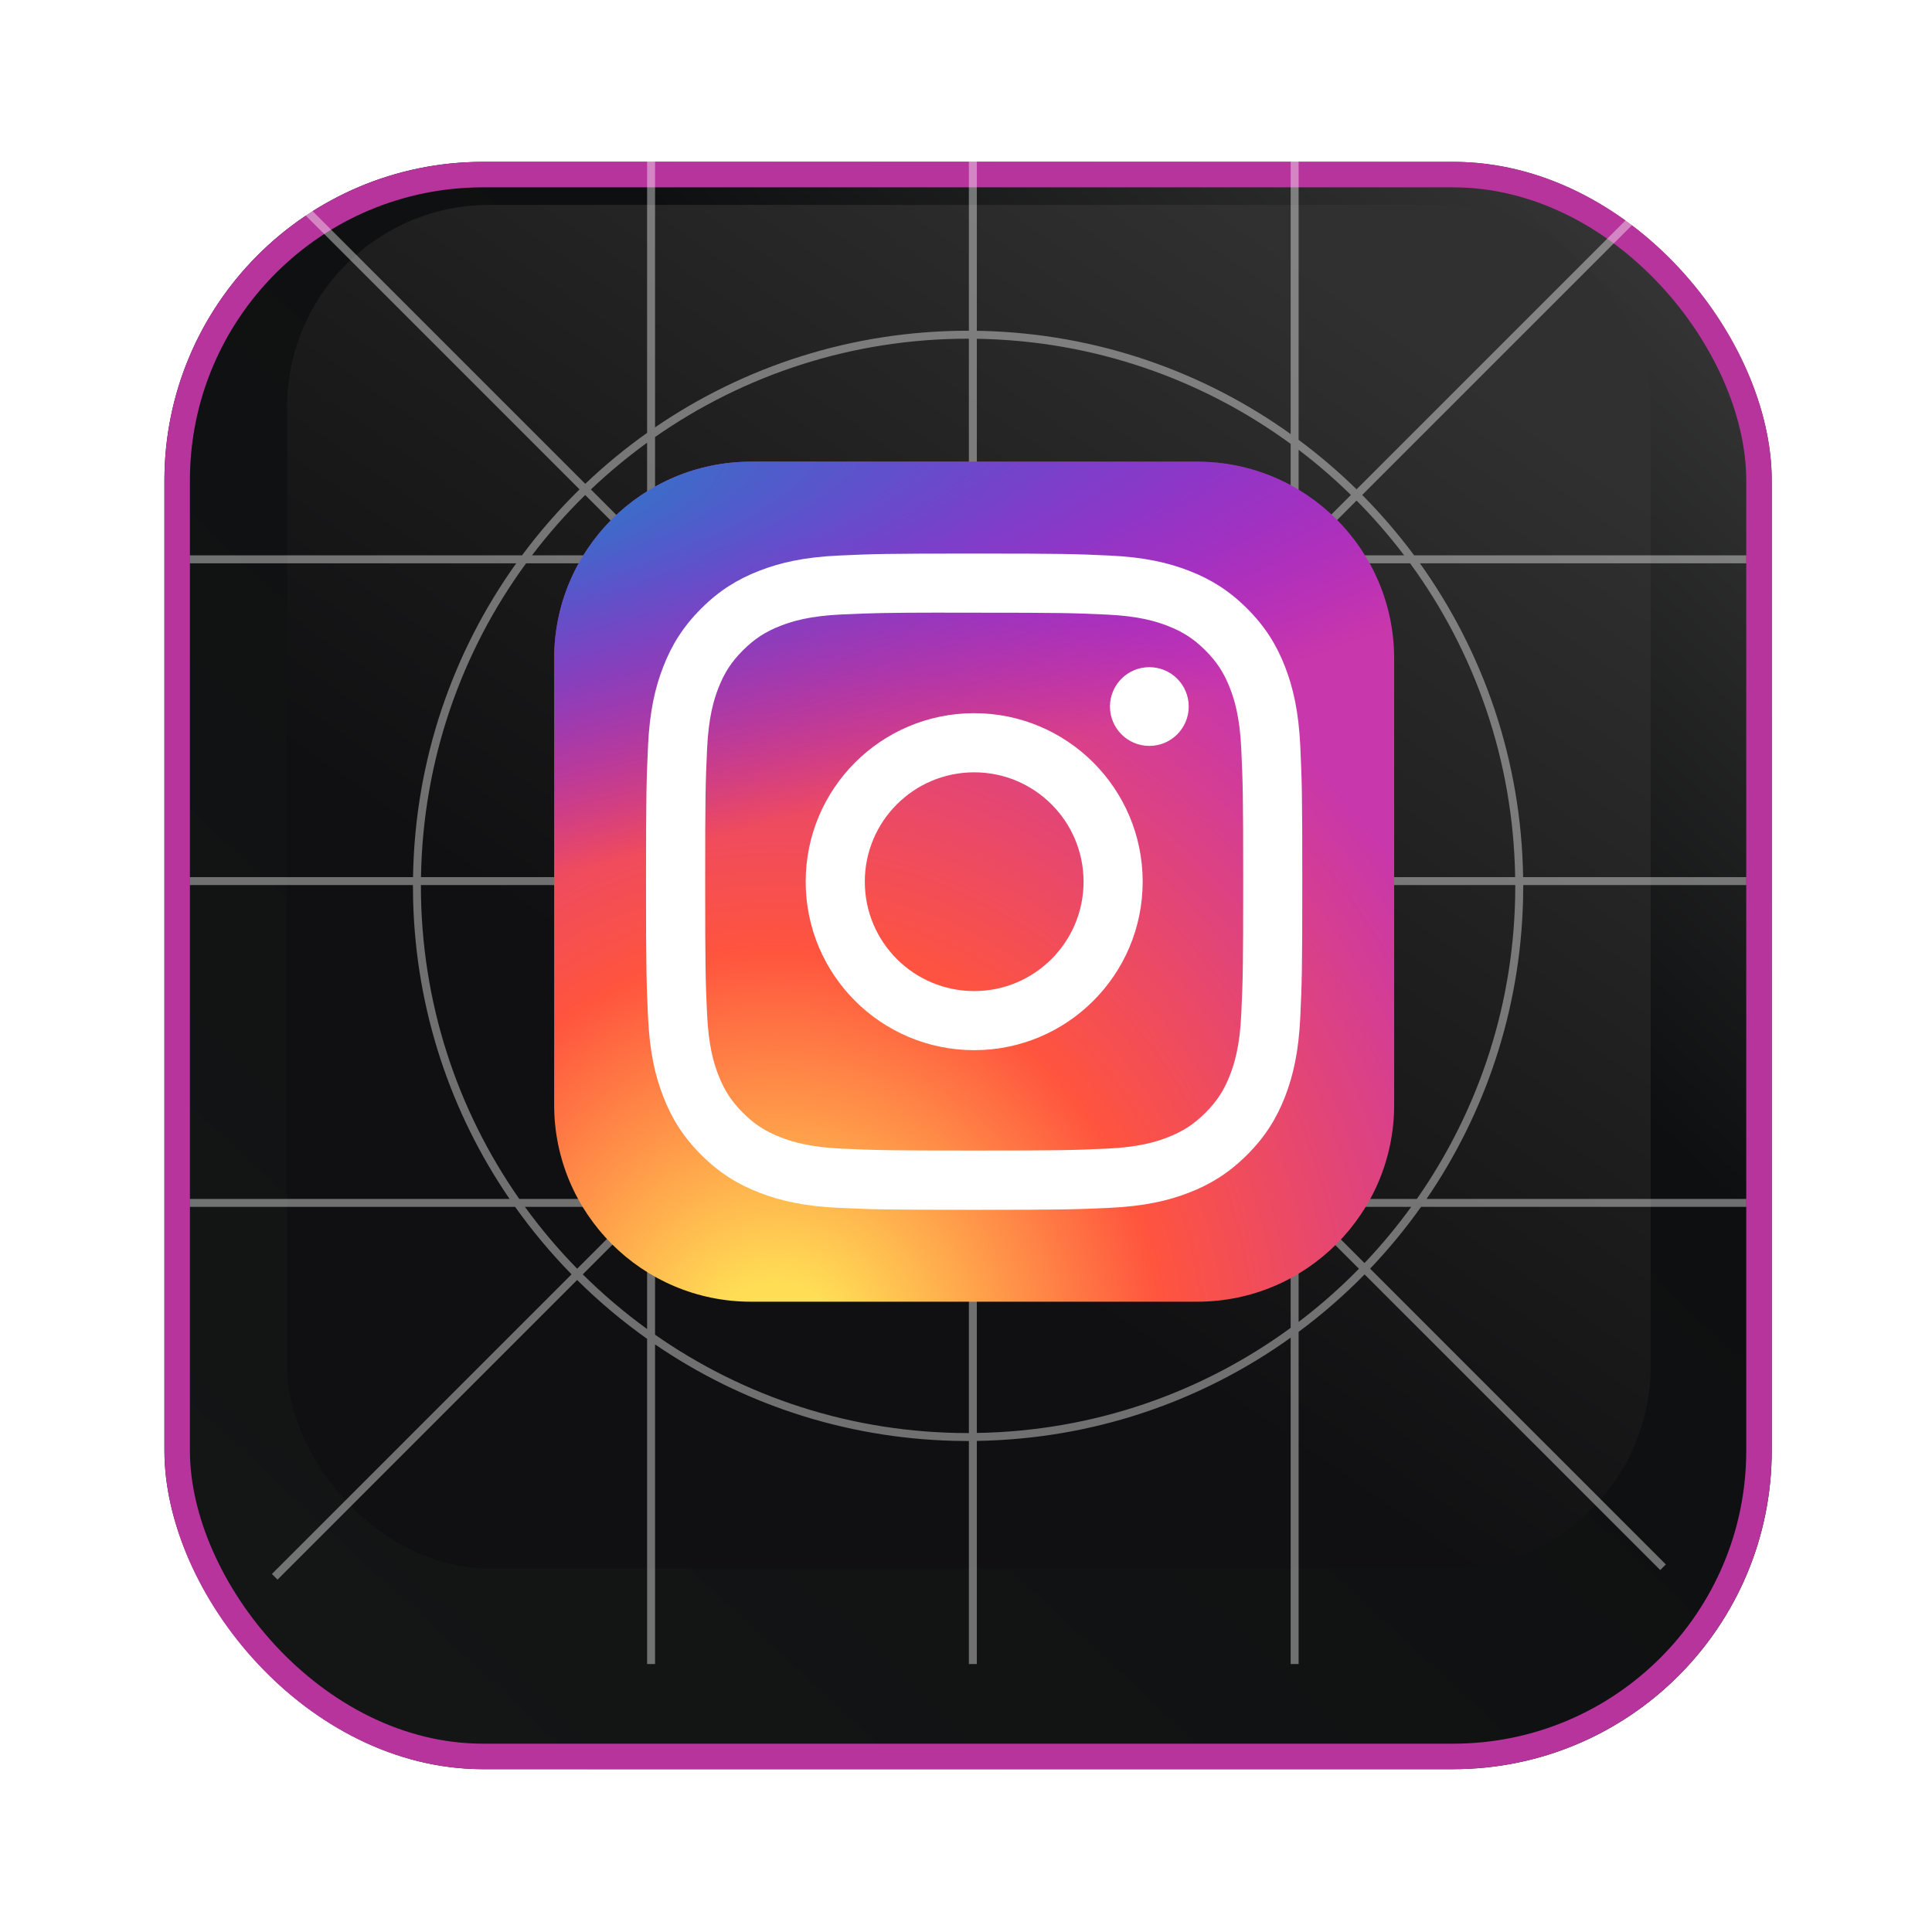 <svg width="141" height="141" viewBox="0 0 141 141" fill="none" xmlns="http://www.w3.org/2000/svg">
<g filter="url(#filter0_d_25_714)">
<rect x="12" y="6" width="117.304" height="117.304" rx="23.251" fill="url(#paint0_linear_25_714)"/>
<rect x="12.93" y="6.93" width="115.443" height="115.443" rx="22.321" stroke="#B7349D" stroke-width="1.86"/>
</g>
<rect x="20.952" y="14.952" width="99.516" height="99.516" rx="14.765" fill="url(#paint1_linear_25_714)"/>
<g style="mix-blend-mode:overlay">
<path d="M47.807 31.188C54.311 26.74 62.178 24.137 70.652 24.137H70.71V7.86H71.291V24.144L71.698 24.15C80.077 24.363 87.823 27.12 94.194 31.677V7.86H94.775V32.099C96.267 33.206 97.68 34.413 99.004 35.711L120.755 13.96L121.166 14.371L99.415 36.122C100.779 37.498 102.047 38.97 103.204 40.529H127.443V41.11H103.627C108.257 47.584 111.028 55.477 111.16 64.013H127.443V64.594H111.167C111.167 64.613 111.168 64.633 111.168 64.652L111.154 65.698C110.949 73.774 108.379 81.261 104.114 87.497H127.443V88.078H103.71C102.579 89.671 101.335 91.178 99.991 92.589L121.576 114.174L121.166 114.584L99.59 93.008C98.099 94.529 96.489 95.931 94.775 97.203V121.443H94.194V97.626C87.72 102.257 79.826 105.027 71.291 105.159V121.443H70.71V105.167C70.691 105.167 70.671 105.168 70.652 105.168L69.606 105.154C61.531 104.949 54.043 102.381 47.807 98.116V121.443H47.226V97.71C45.407 96.419 43.699 94.983 42.12 93.416L20.255 115.282L19.843 114.871L41.712 93.002C40.214 91.473 38.837 89.827 37.594 88.078H13.86V87.497H37.187C32.922 81.261 30.355 73.773 30.15 65.698L30.137 64.652C30.137 64.633 30.137 64.613 30.137 64.594H13.86V64.013H30.144C30.276 55.478 33.045 47.584 37.675 41.11H13.86V40.529H38.099C39.371 38.815 40.775 37.206 42.297 35.715L20.255 13.673L20.665 13.262L42.713 35.31C44.124 33.966 45.633 32.722 47.226 31.591V7.86H47.807V31.188ZM47.807 97.408C54.281 101.931 62.156 104.587 70.652 104.587C70.671 104.587 70.691 104.586 70.71 104.586V88.078H47.807V97.408ZM71.291 104.578C79.849 104.444 87.753 101.618 94.194 96.909V88.078H71.291V104.578ZM42.531 93.005C43.989 94.451 45.56 95.785 47.226 96.994V88.31L42.531 93.005ZM94.775 96.476C96.337 95.291 97.807 93.993 99.177 92.594L94.775 88.193V96.476ZM38.31 88.078C39.47 89.676 40.745 91.184 42.123 92.591L46.636 88.078H38.31ZM99.582 92.18C100.808 90.891 101.947 89.521 102.994 88.078H95.48L99.582 92.18ZM48.04 87.497H70.71V64.827L48.04 87.497ZM71.291 87.497H94.079L71.291 64.709V87.497ZM94.775 87.373L94.899 87.497H103.407C107.93 81.023 110.587 73.148 110.587 64.652C110.587 64.633 110.586 64.613 110.586 64.594H94.775V87.373ZM30.718 64.652C30.718 73.148 33.373 81.023 37.896 87.497H47.218L47.226 87.488V64.594H30.718C30.718 64.613 30.718 64.633 30.718 64.652ZM47.807 86.907L70.121 64.594H47.807V86.907ZM94.194 86.792V64.594H71.996L94.194 86.792ZM38.394 41.11C33.685 47.551 30.86 55.454 30.725 64.013H47.226V41.11H38.394ZM47.807 64.013H70.594L47.807 41.225V64.013ZM71.524 64.013H94.194V41.343L71.524 64.013ZM94.775 64.013H110.578C110.444 55.455 107.619 47.551 102.91 41.11H94.775V64.013ZM71.291 63.424L93.604 41.11H71.291V63.424ZM70.71 63.307V41.11H48.513L70.71 63.307ZM42.708 36.126C41.31 37.496 40.013 38.968 38.827 40.529H47.111L42.708 36.126ZM70.652 24.718C62.156 24.718 54.281 27.372 47.807 31.895V40.405L47.931 40.529H70.71V24.718C70.691 24.718 70.671 24.718 70.652 24.718ZM95.008 40.529H102.477C101.408 39.12 100.248 37.785 99.005 36.531L95.008 40.529ZM71.291 40.529H94.185L94.194 40.52V32.394C87.753 27.685 79.849 24.86 71.291 24.725V40.529ZM94.775 39.939L98.591 36.123C97.39 34.947 96.116 33.845 94.775 32.827V39.939ZM47.226 32.309C45.783 33.356 44.412 34.495 43.124 35.721L47.226 39.824V32.309Z" fill="white" fill-opacity="0.4"/>
</g>
<g filter="url(#filter1_f_25_714)">
<circle cx="70.71" cy="47.969" r="1.163" fill="white"/>
<circle cx="70.71" cy="47.969" r="1.104" stroke="url(#paint2_radial_25_714)" stroke-width="0.116"/>
</g>
<g filter="url(#filter2_f_25_714)">
<circle cx="70.71" cy="47.969" r="3.139" fill="white" fill-opacity="0.3"/>
<circle cx="70.71" cy="47.969" r="3.081" stroke="url(#paint3_radial_25_714)" stroke-width="0.116"/>
</g>
<g filter="url(#filter3_f_25_714)">
<circle cx="63.618" cy="67.965" r="3.139" fill="white" fill-opacity="0.3"/>
<circle cx="63.618" cy="67.965" r="3.081" stroke="url(#paint4_radial_25_714)" stroke-width="0.116"/>
</g>
<g filter="url(#filter4_f_25_714)">
<circle cx="63.618" cy="67.965" r="1.163" fill="white"/>
<circle cx="63.618" cy="67.965" r="1.104" stroke="url(#paint5_radial_25_714)" stroke-width="0.116"/>
</g>
<g clip-path="url(#clip0_25_714)">
<path d="M87.38 33.694H54.811C46.876 33.694 40.443 40.127 40.443 48.063V80.632C40.443 88.567 46.876 95 54.811 95H87.38C95.315 95 101.748 88.567 101.748 80.632V48.063C101.748 40.127 95.315 33.694 87.38 33.694Z" fill="url(#paint6_radial_25_714)"/>
<path d="M87.38 33.694H54.811C46.876 33.694 40.443 40.127 40.443 48.063V80.632C40.443 88.567 46.876 95 54.811 95H87.38C95.315 95 101.748 88.567 101.748 80.632V48.063C101.748 40.127 95.315 33.694 87.38 33.694Z" fill="url(#paint7_radial_25_714)"/>
<path d="M71.098 40.4C64.594 40.4 63.778 40.428 61.223 40.544C58.674 40.661 56.934 41.065 55.411 41.657C53.836 42.269 52.5 43.087 51.169 44.418C49.837 45.75 49.018 47.086 48.405 48.66C47.811 50.183 47.407 51.924 47.292 54.472C47.178 57.027 47.148 57.844 47.148 64.347C47.148 70.851 47.177 71.665 47.293 74.219C47.41 76.769 47.813 78.509 48.405 80.032C49.017 81.607 49.836 82.943 51.167 84.274C52.498 85.606 53.834 86.426 55.408 87.038C56.932 87.63 58.672 88.034 61.221 88.151C63.776 88.267 64.591 88.295 71.095 88.295C77.599 88.295 78.413 88.267 80.967 88.151C83.517 88.034 85.259 87.63 86.783 87.038C88.357 86.426 89.691 85.606 91.022 84.274C92.354 82.943 93.172 81.607 93.786 80.032C94.374 78.509 94.779 76.768 94.898 74.22C95.013 71.666 95.043 70.851 95.043 64.347C95.043 57.844 95.013 57.027 94.898 54.473C94.779 51.923 94.374 50.184 93.786 48.661C93.172 47.086 92.354 45.75 91.022 44.418C89.69 43.086 88.358 42.268 86.781 41.657C85.255 41.065 83.513 40.661 80.964 40.544C78.409 40.428 77.596 40.4 71.09 40.4H71.098ZM68.949 44.715C69.587 44.714 70.299 44.715 71.098 44.715C77.492 44.715 78.25 44.738 80.775 44.853C83.11 44.96 84.377 45.35 85.221 45.678C86.339 46.112 87.135 46.631 87.973 47.469C88.811 48.307 89.33 49.105 89.765 50.223C90.093 51.066 90.484 52.333 90.59 54.668C90.705 57.193 90.73 57.951 90.73 64.342C90.73 70.733 90.705 71.492 90.59 74.016C90.483 76.351 90.093 77.618 89.765 78.461C89.331 79.579 88.811 80.375 87.973 81.212C87.135 82.05 86.339 82.569 85.221 83.003C84.378 83.333 83.11 83.722 80.775 83.829C78.25 83.943 77.492 83.968 71.098 83.968C64.703 83.968 63.945 83.943 61.421 83.829C59.086 83.721 57.819 83.331 56.974 83.003C55.856 82.569 55.058 82.05 54.22 81.212C53.382 80.374 52.863 79.577 52.428 78.459C52.1 77.616 51.709 76.349 51.603 74.014C51.489 71.489 51.465 70.731 51.465 64.336C51.465 57.941 51.489 57.187 51.603 54.662C51.71 52.327 52.1 51.06 52.428 50.216C52.862 49.098 53.382 48.3 54.22 47.462C55.059 46.624 55.856 46.105 56.974 45.67C57.818 45.341 59.086 44.951 61.421 44.844C63.63 44.744 64.486 44.714 68.949 44.709V44.715ZM83.881 48.691C82.294 48.691 81.007 49.977 81.007 51.564C81.007 53.151 82.294 54.438 83.881 54.438C85.468 54.438 86.755 53.151 86.755 51.564C86.755 49.978 85.468 48.691 83.881 48.691V48.691ZM71.098 52.049C64.306 52.049 58.8 57.556 58.8 64.347C58.8 71.139 64.306 76.643 71.098 76.643C77.889 76.643 83.394 71.139 83.394 64.347C83.394 57.556 77.889 52.049 71.097 52.049H71.098ZM71.098 56.365C75.506 56.365 79.08 59.938 79.08 64.347C79.08 68.756 75.506 72.33 71.098 72.33C66.689 72.33 63.115 68.756 63.115 64.347C63.115 59.938 66.689 56.365 71.098 56.365Z" fill="white"/>
</g>
<defs>
<filter id="filter0_d_25_714" x="0.374" y="0.187" width="140.555" height="140.555" filterUnits="userSpaceOnUse" color-interpolation-filters="sRGB">
<feFlood flood-opacity="0" result="BackgroundImageFix"/>
<feColorMatrix in="SourceAlpha" type="matrix" values="0 0 0 0 0 0 0 0 0 0 0 0 0 0 0 0 0 0 127 0" result="hardAlpha"/>
<feOffset dy="5.813"/>
<feGaussianBlur stdDeviation="5.813"/>
<feComposite in2="hardAlpha" operator="out"/>
<feColorMatrix type="matrix" values="0 0 0 0 0 0 0 0 0 0 0 0 0 0 0 0 0 0 0.55 0"/>
<feBlend mode="normal" in2="BackgroundImageFix" result="effect1_dropShadow_25_714"/>
<feBlend mode="normal" in="SourceGraphic" in2="effect1_dropShadow_25_714" result="shape"/>
</filter>
<filter id="filter1_f_25_714" x="68.501" y="45.76" width="4.418" height="4.418" filterUnits="userSpaceOnUse" color-interpolation-filters="sRGB">
<feFlood flood-opacity="0" result="BackgroundImageFix"/>
<feBlend mode="normal" in="SourceGraphic" in2="BackgroundImageFix" result="shape"/>
<feGaussianBlur stdDeviation="0.523" result="effect1_foregroundBlur_25_714"/>
</filter>
<filter id="filter2_f_25_714" x="64.781" y="42.04" width="11.858" height="11.858" filterUnits="userSpaceOnUse" color-interpolation-filters="sRGB">
<feFlood flood-opacity="0" result="BackgroundImageFix"/>
<feBlend mode="normal" in="SourceGraphic" in2="BackgroundImageFix" result="shape"/>
<feGaussianBlur stdDeviation="1.395" result="effect1_foregroundBlur_25_714"/>
</filter>
<filter id="filter3_f_25_714" x="57.689" y="62.036" width="11.858" height="11.858" filterUnits="userSpaceOnUse" color-interpolation-filters="sRGB">
<feFlood flood-opacity="0" result="BackgroundImageFix"/>
<feBlend mode="normal" in="SourceGraphic" in2="BackgroundImageFix" result="shape"/>
<feGaussianBlur stdDeviation="1.395" result="effect1_foregroundBlur_25_714"/>
</filter>
<filter id="filter4_f_25_714" x="61.409" y="65.756" width="4.418" height="4.418" filterUnits="userSpaceOnUse" color-interpolation-filters="sRGB">
<feFlood flood-opacity="0" result="BackgroundImageFix"/>
<feBlend mode="normal" in="SourceGraphic" in2="BackgroundImageFix" result="shape"/>
<feGaussianBlur stdDeviation="0.523" result="effect1_foregroundBlur_25_714"/>
</filter>
<linearGradient id="paint0_linear_25_714" x1="113.958" y1="6" x2="17.174" y2="110.341" gradientUnits="userSpaceOnUse">
<stop stop-color="#353535"/>
<stop offset="0.332" stop-color="#0E0F10"/>
<stop offset="1" stop-color="#141515"/>
</linearGradient>
<linearGradient id="paint1_linear_25_714" x1="104.308" y1="25.183" x2="62.921" y2="84.474" gradientUnits="userSpaceOnUse">
<stop stop-color="#303030"/>
<stop offset="0.53" stop-color="#1E1E1E"/>
<stop offset="1" stop-color="#101012"/>
</linearGradient>
<radialGradient id="paint2_radial_25_714" cx="0" cy="0" r="1" gradientUnits="userSpaceOnUse" gradientTransform="translate(69.547 47.969) scale(2.325 6.641)">
<stop stop-color="#FFF1BF"/>
<stop offset="0.502" stop-color="#EC458D"/>
<stop offset="1" stop-color="#474ED7"/>
</radialGradient>
<radialGradient id="paint3_radial_25_714" cx="0" cy="0" r="1" gradientUnits="userSpaceOnUse" gradientTransform="translate(67.571 47.969) scale(6.278 17.931)">
<stop stop-color="#FFF1BF"/>
<stop offset="0.502" stop-color="#EC458D"/>
<stop offset="1" stop-color="#474ED7"/>
</radialGradient>
<radialGradient id="paint4_radial_25_714" cx="0" cy="0" r="1" gradientUnits="userSpaceOnUse" gradientTransform="translate(60.479 67.965) scale(6.278 17.931)">
<stop stop-color="#FFF1BF"/>
<stop offset="0.502" stop-color="#EC458D"/>
<stop offset="1" stop-color="#474ED7"/>
</radialGradient>
<radialGradient id="paint5_radial_25_714" cx="0" cy="0" r="1" gradientUnits="userSpaceOnUse" gradientTransform="translate(62.456 67.965) scale(2.325 6.641)">
<stop stop-color="#FFF1BF"/>
<stop offset="0.502" stop-color="#EC458D"/>
<stop offset="1" stop-color="#474ED7"/>
</radialGradient>
<radialGradient id="paint6_radial_25_714" cx="0" cy="0" r="1" gradientUnits="userSpaceOnUse" gradientTransform="translate(56.727 99.722) rotate(-90) scale(60.759 56.51)">
<stop stop-color="#FFDD55"/>
<stop offset="0.1" stop-color="#FFDD55"/>
<stop offset="0.5" stop-color="#FF543E"/>
<stop offset="1" stop-color="#C837AB"/>
</radialGradient>
<radialGradient id="paint7_radial_25_714" cx="0" cy="0" r="1" gradientUnits="userSpaceOnUse" gradientTransform="translate(30.174 38.11) rotate(78.681) scale(27.159 111.952)">
<stop stop-color="#3771C8"/>
<stop offset="0.128" stop-color="#3771C8"/>
<stop offset="1" stop-color="#6600FF" stop-opacity="0"/>
</radialGradient>
<clipPath id="clip0_25_714">
<rect width="61.306" height="61.306" fill="white" transform="translate(40.443 33.694)"/>
</clipPath>
</defs>
</svg>
